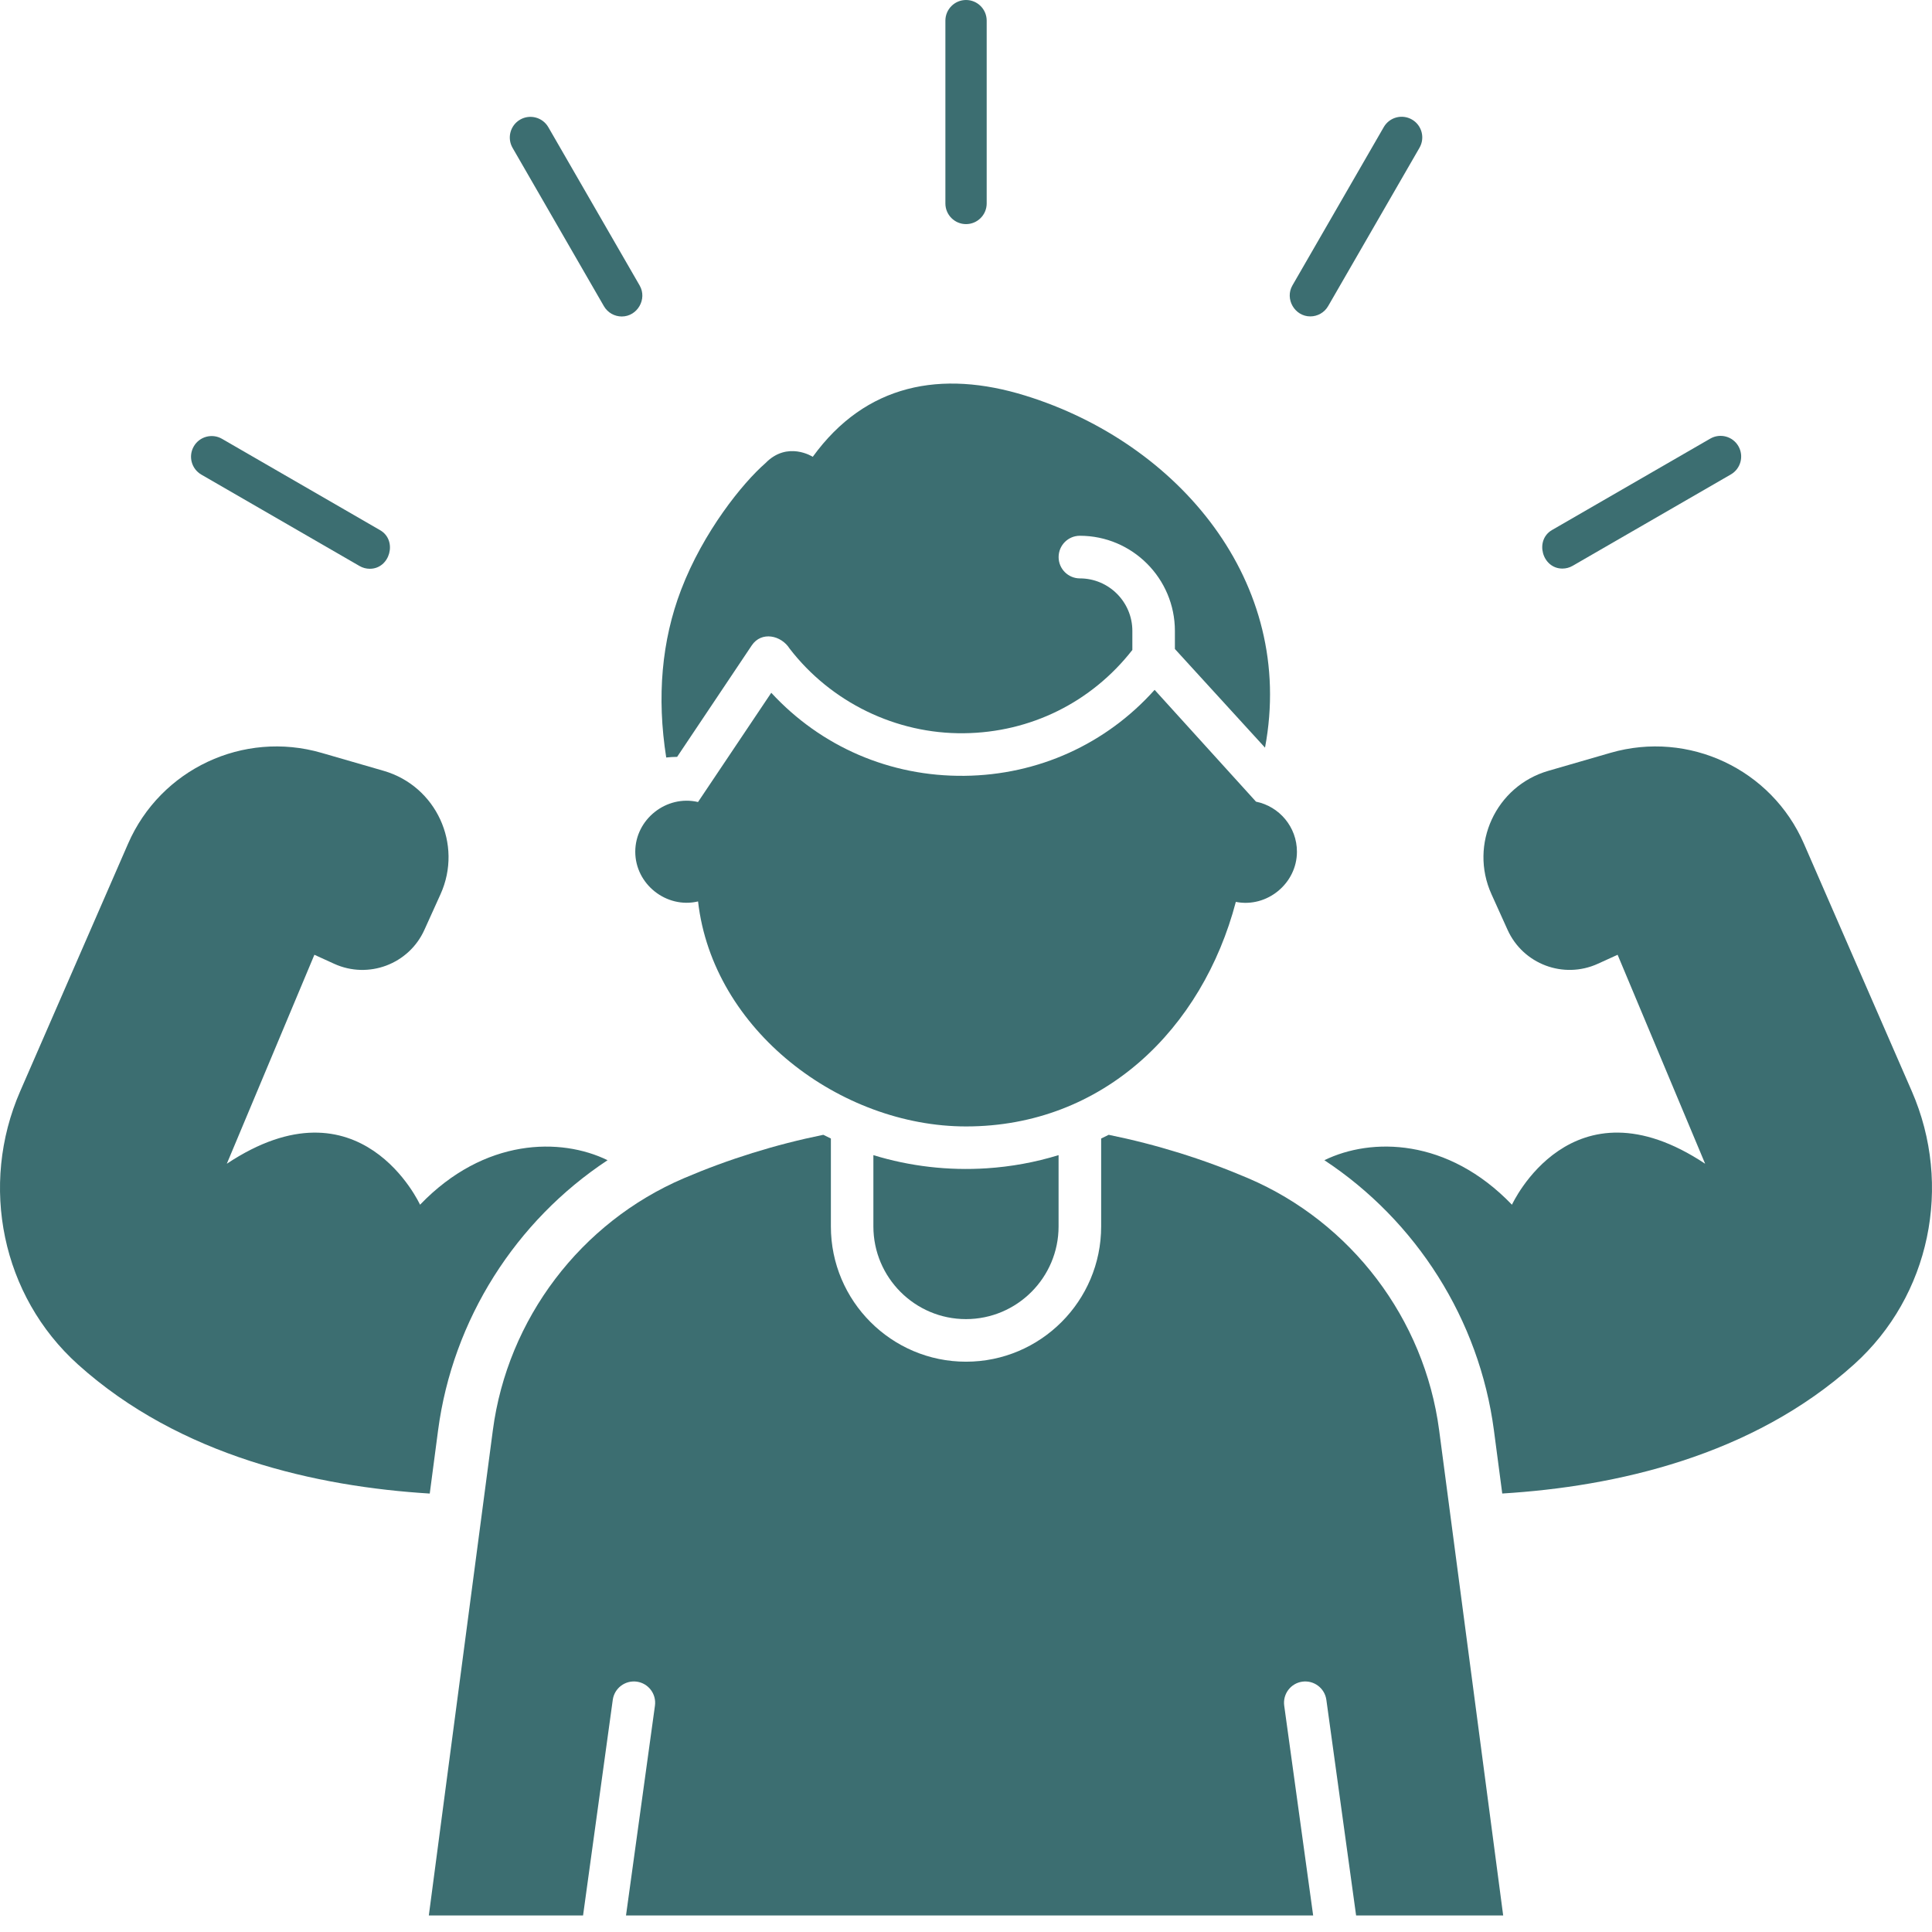 <svg width="48" height="48" viewBox="0 0 48 48" fill="none" xmlns="http://www.w3.org/2000/svg">
<path d="M15.224 42.232C15.264 41.943 15.531 41.741 15.82 41.78C16.11 41.82 16.312 42.087 16.272 42.377L15.553 47.589H32.625L31.906 42.377C31.866 42.087 32.068 41.82 32.357 41.78C32.646 41.741 32.913 41.943 32.953 42.232L33.692 47.589H37.346L35.755 35.532C35.39 32.766 33.571 30.367 31.008 29.272C29.899 28.798 28.735 28.436 27.545 28.194C27.483 28.226 27.421 28.256 27.358 28.286V30.471C27.358 32.324 25.852 33.831 24 33.831C22.149 33.831 20.643 32.324 20.643 30.471V28.286C20.58 28.256 20.517 28.226 20.455 28.194C19.265 28.436 18.102 28.798 16.993 29.272C14.429 30.367 12.61 32.766 12.245 35.532L10.654 47.589H14.486L15.224 42.232Z" fill="#3C6E71"/>
<path d="M24.514 29.026C23.568 29.088 22.605 28.978 21.699 28.699V30.47C21.699 31.74 22.731 32.773 23.999 32.773C25.268 32.773 26.3 31.74 26.3 30.47V28.699C25.721 28.877 25.118 28.987 24.514 29.026Z" fill="#3C6E71"/>
<path d="M10.884 35.536C11.248 32.781 12.814 30.331 15.095 28.825C13.936 28.259 12.036 28.265 10.436 29.931C10.436 29.931 8.961 26.703 5.635 28.913L7.811 23.721L8.302 23.945C9.154 24.333 10.159 23.955 10.544 23.102L10.945 22.216C11.505 20.977 10.837 19.529 9.532 19.151L7.987 18.704C6.046 18.142 3.989 19.108 3.182 20.961L0.501 27.113C-0.517 29.45 0.043 32.194 1.936 33.899C4.477 36.187 7.88 36.935 10.677 37.107L10.884 35.536Z" fill="#3C6E71"/>
<path d="M47.499 27.113L44.818 20.961C44.011 19.108 41.954 18.142 40.012 18.704L38.468 19.151C37.163 19.529 36.495 20.977 37.055 22.216L37.455 23.101C37.841 23.955 38.845 24.332 39.697 23.945L40.189 23.721L42.364 28.913C39.038 26.702 37.564 29.931 37.564 29.931C35.963 28.265 34.064 28.258 32.904 28.825C35.185 30.33 36.752 32.781 37.116 35.536L37.323 37.106C40.12 36.935 43.523 36.186 46.063 33.898C47.956 32.194 48.517 29.45 47.499 27.113Z" fill="#3C6E71"/>
<path d="M19.015 11.509C18.45 12.001 17.472 13.214 16.922 14.653C16.439 15.915 16.315 17.315 16.552 18.82C16.642 18.81 16.733 18.805 16.823 18.804L18.677 16.035C18.92 15.673 19.411 15.786 19.617 16.113C20.645 17.449 22.265 18.238 23.95 18.217C25.605 18.199 27.119 17.446 28.133 16.148V15.675C28.133 14.955 27.548 14.37 26.829 14.37C26.538 14.37 26.301 14.133 26.301 13.841C26.301 13.548 26.537 13.311 26.829 13.311C28.131 13.311 29.19 14.371 29.19 15.675V16.124L31.429 18.575C32.203 14.457 29.272 11.004 25.474 9.829C23.388 9.183 21.507 9.536 20.193 11.349C20.192 11.349 19.564 10.942 19.015 11.509Z" fill="#3C6E71"/>
<path d="M31.205 19.917L28.686 17.139C27.483 18.484 25.794 19.255 23.963 19.275C22.112 19.296 20.397 18.55 19.162 17.212L17.342 19.926C16.558 19.742 15.783 20.355 15.783 21.161C15.783 21.968 16.559 22.581 17.343 22.396C17.709 25.605 20.89 27.986 24.001 27.986C27.407 27.986 29.874 25.561 30.704 22.407C31.476 22.561 32.222 21.951 32.222 21.161C32.222 20.547 31.785 20.034 31.205 19.917Z" fill="#3C6E71"/>
<path d="M24.001 5.568C23.718 5.568 23.488 5.338 23.488 5.055V0.513C23.488 0.23 23.718 0 24.001 0C24.284 0 24.514 0.23 24.514 0.513V5.055C24.514 5.338 24.284 5.568 24.001 5.568Z" fill="#3C6E71"/>
<path d="M15.448 7.863C15.271 7.863 15.099 7.771 15.004 7.607L12.735 3.674C12.593 3.428 12.677 3.114 12.922 2.972C13.168 2.83 13.482 2.915 13.623 3.16L15.892 7.093C16.086 7.429 15.836 7.863 15.448 7.863Z" fill="#3C6E71"/>
<path d="M9.188 14.131C9.101 14.131 9.013 14.109 8.932 14.062L5.003 11.792C4.757 11.65 4.673 11.336 4.815 11.09C4.956 10.845 5.27 10.761 5.515 10.902L9.445 13.173C9.881 13.425 9.692 14.131 9.188 14.131Z" fill="#3C6E71"/>
<path d="M38.817 14.126C38.314 14.126 38.123 13.421 38.56 13.168L42.49 10.898C42.735 10.756 43.049 10.84 43.19 11.085C43.332 11.331 43.248 11.645 43.003 11.787L39.073 14.057C38.992 14.104 38.904 14.126 38.817 14.126Z" fill="#3C6E71"/>
<path d="M32.554 7.861C32.166 7.861 31.916 7.427 32.11 7.091L34.379 3.158C34.521 2.912 34.834 2.828 35.08 2.97C35.325 3.111 35.409 3.425 35.267 3.671L32.998 7.604C32.903 7.769 32.731 7.861 32.554 7.861Z" fill="#3C6E71"/>
</svg>
